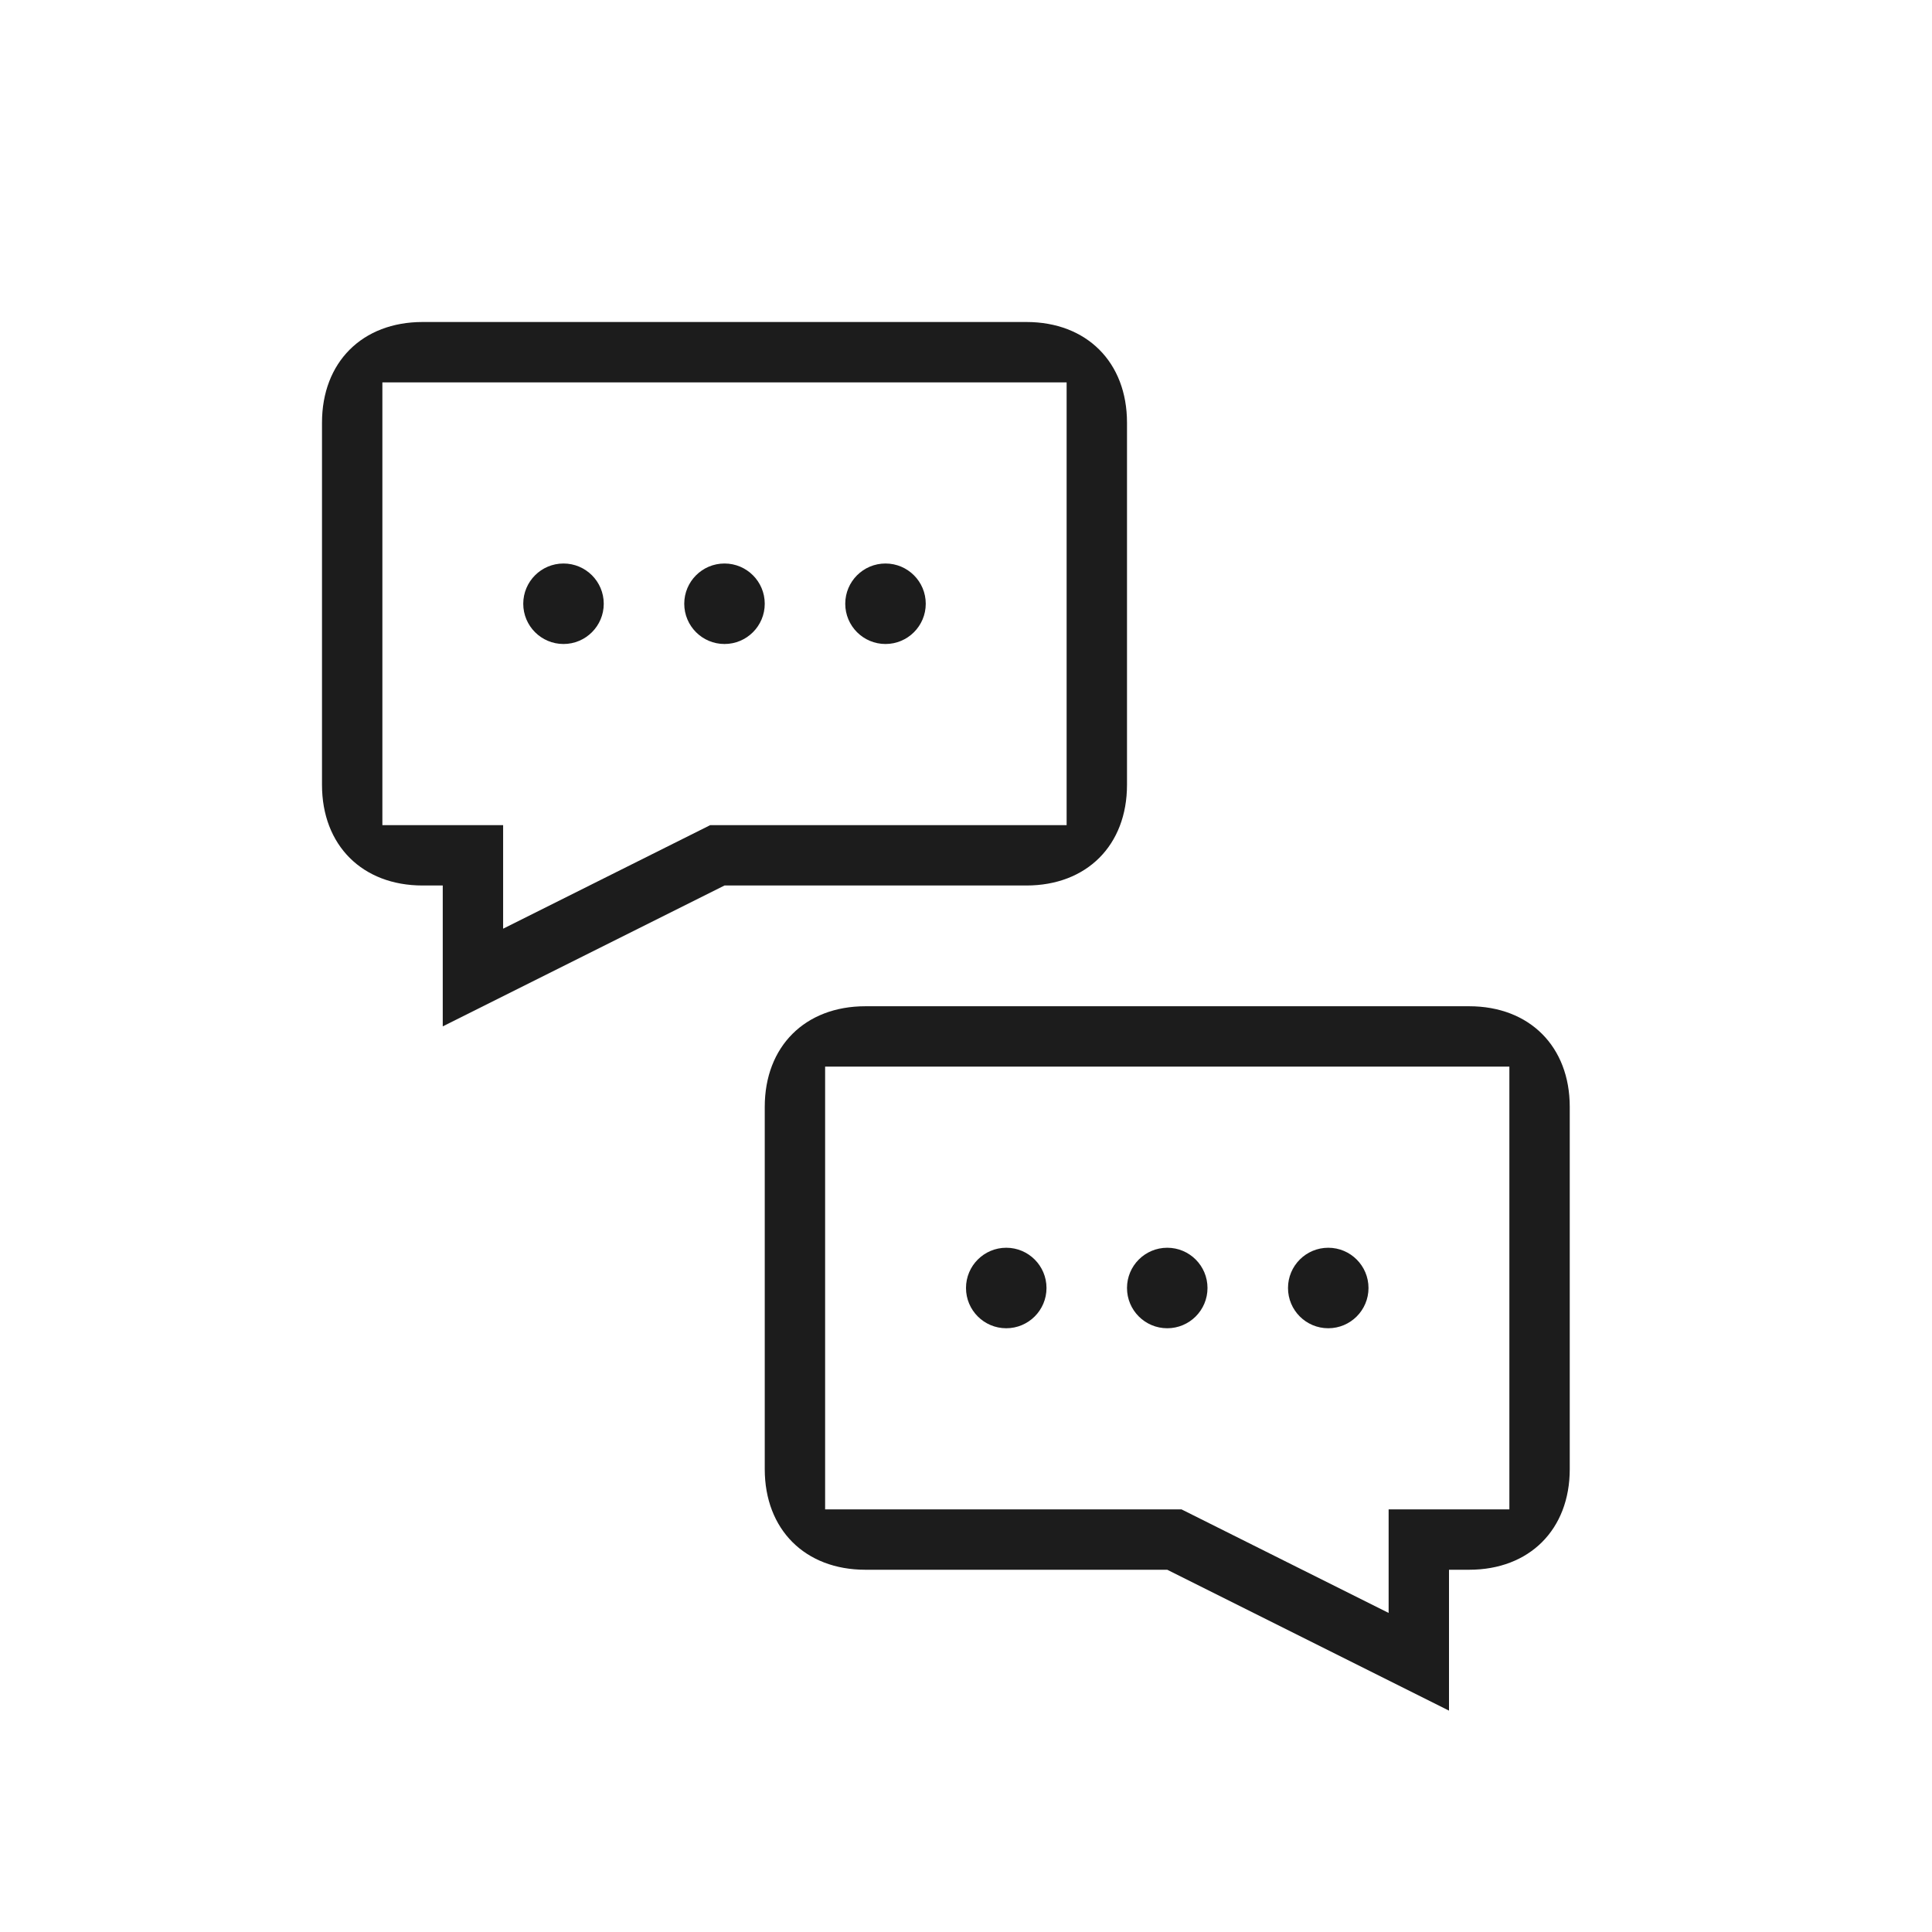 <svg width="48" height="48" viewBox="0 0 48 48" fill="none" xmlns="http://www.w3.org/2000/svg">
<path fill-rule="evenodd" clip-rule="evenodd" d="M18 22H25.5C27 22 28 21 28 19.5V10.5C28 9 27 8 25.5 8H10.5C9 8 8 9 8 10.5V19.5C8 21 9 22 10.5 22H11V25.5L18 22ZM12.5 23.073L17.646 20.5H26.5V9.5H9.5V20.5H12.5V23.073Z" fill="#1C1C1C"/>
<path fill-rule="evenodd" clip-rule="evenodd" d="M29 39H21.5C20 39 19 38 19 36.5V27.5C19 26 20 25 21.5 25H36.5C38 25 39 26 39 27.5V36.5C39 38 38 39 36.5 39H36V42.5L29 39ZM34.5 40.073L29.354 37.5H20.5V26.5H37.5V37.5H34.5V40.073Z" fill="#1C1C1C"/>
<circle cx="14" cy="15" r="1" fill="#1C1C1C"/>
<circle cx="25" cy="32" r="1" fill="#1C1C1C"/>
<circle cx="18" cy="15" r="1" fill="#1C1C1C"/>
<circle cx="29" cy="32" r="1" fill="#1C1C1C"/>
<circle cx="22" cy="15" r="1" fill="#1C1C1C"/>
<circle cx="33" cy="32" r="1" fill="#1C1C1C"/>
</svg>
